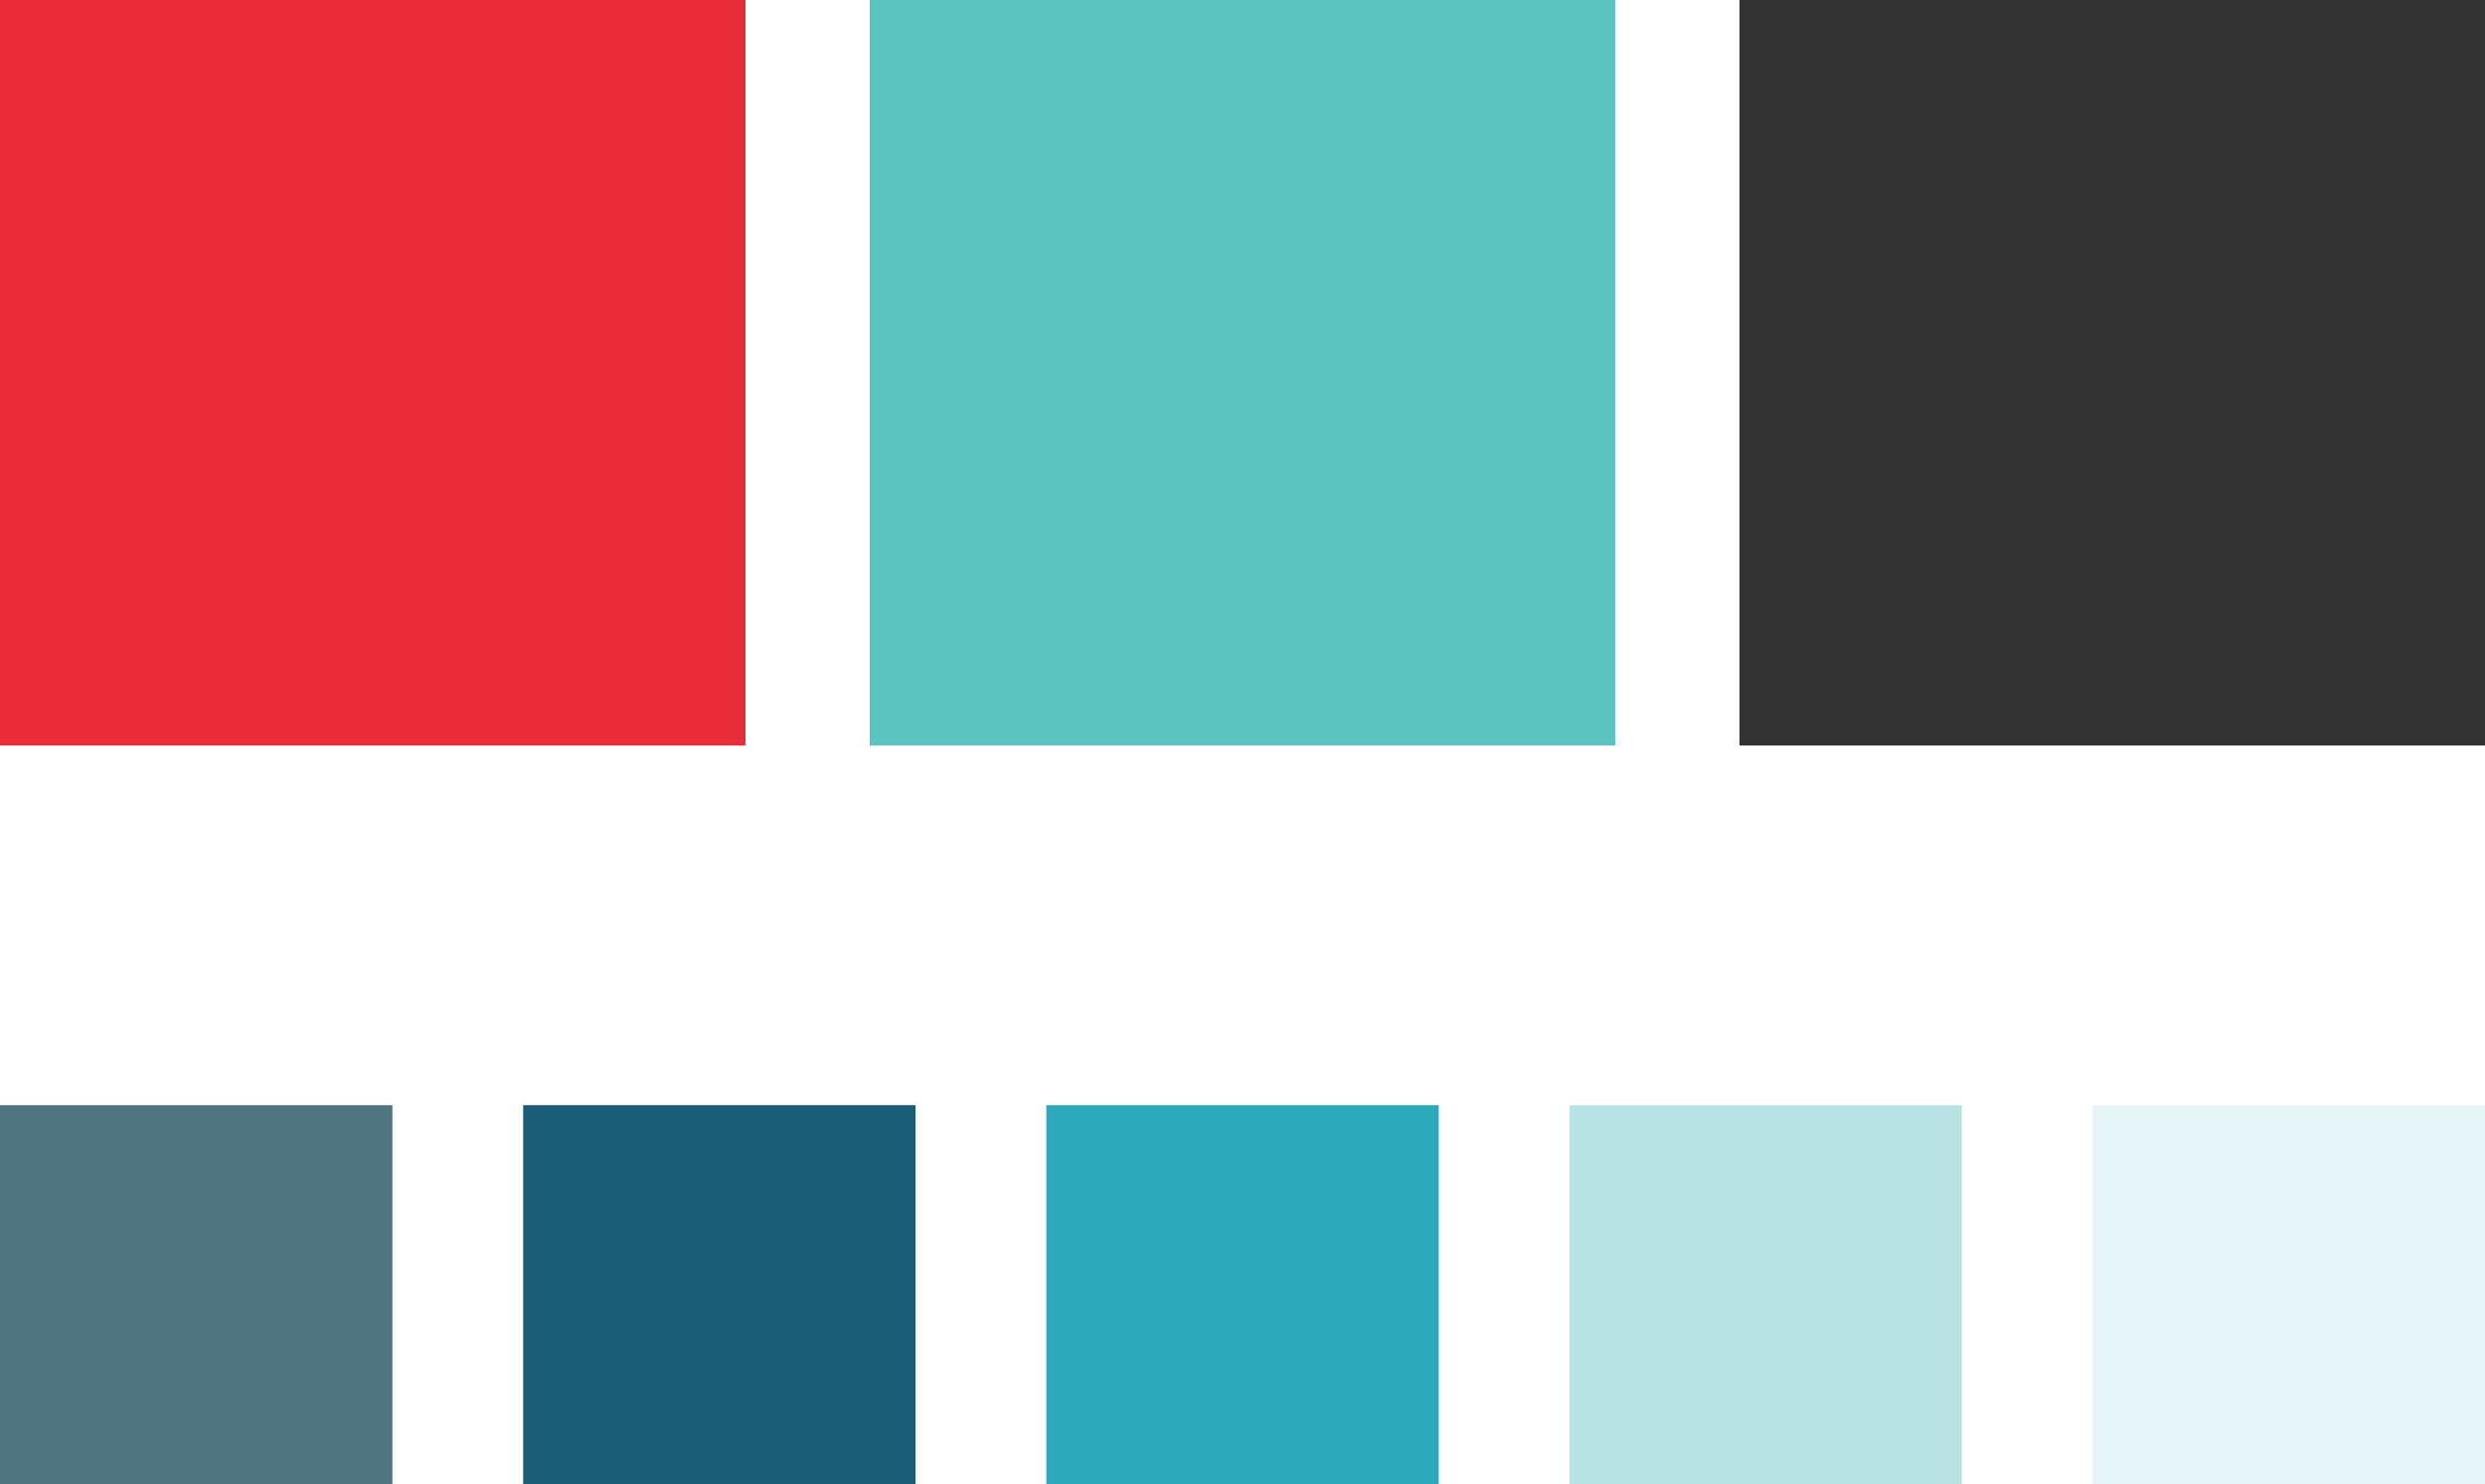 <svg xmlns="http://www.w3.org/2000/svg" width="380" height="227" viewBox="0 0 380 227">
  <g id="Group_33" data-name="Group 33" transform="translate(-192 -5901)">
    <rect id="Rectangle_67" data-name="Rectangle 67" width="114" height="114" transform="translate(192 5901)" fill="#e92d38"/>
    <rect id="Rectangle_68" data-name="Rectangle 68" width="114" height="114" transform="translate(325 5901)" fill="#5bc4c0"/>
    <rect id="Rectangle_69" data-name="Rectangle 69" width="114" height="114" transform="translate(458 5901)" fill="#333"/>
    <g id="Group_25" data-name="Group 25" transform="translate(192 6070)">
      <path id="Path_7" data-name="Path 7" d="M0,24.618H60v-58H0Z" transform="translate(0 33.382)" fill="#50757f"/>
    </g>
    <g id="Group_26" data-name="Group 26" transform="translate(272 6070)">
      <path id="Path_8" data-name="Path 8" d="M0,24.618H60v-58H0Z" transform="translate(0 33.382)" fill="#1b5c76"/>
    </g>
    <g id="Group_27" data-name="Group 27" transform="translate(352 6070)">
      <path id="Path_9" data-name="Path 9" d="M9,23.618H69v-58H9Z" transform="translate(-9 34.382)" fill="#2ea8bb"/>
    </g>
    <g id="Group_28" data-name="Group 28" transform="translate(432 6070)">
      <path id="Path_10" data-name="Path 10" d="M0,24.618H60v-58H0Z" transform="translate(0 33.382)" fill="#bae4e3"/>
    </g>
    <g id="Group_29" data-name="Group 29" transform="translate(512 6070)">
      <path id="Path_11" data-name="Path 11" d="M0,24.618H60v-58H0Z" transform="translate(0 33.382)" fill="#e6f5f5"/>
    </g>
  </g>
</svg>
